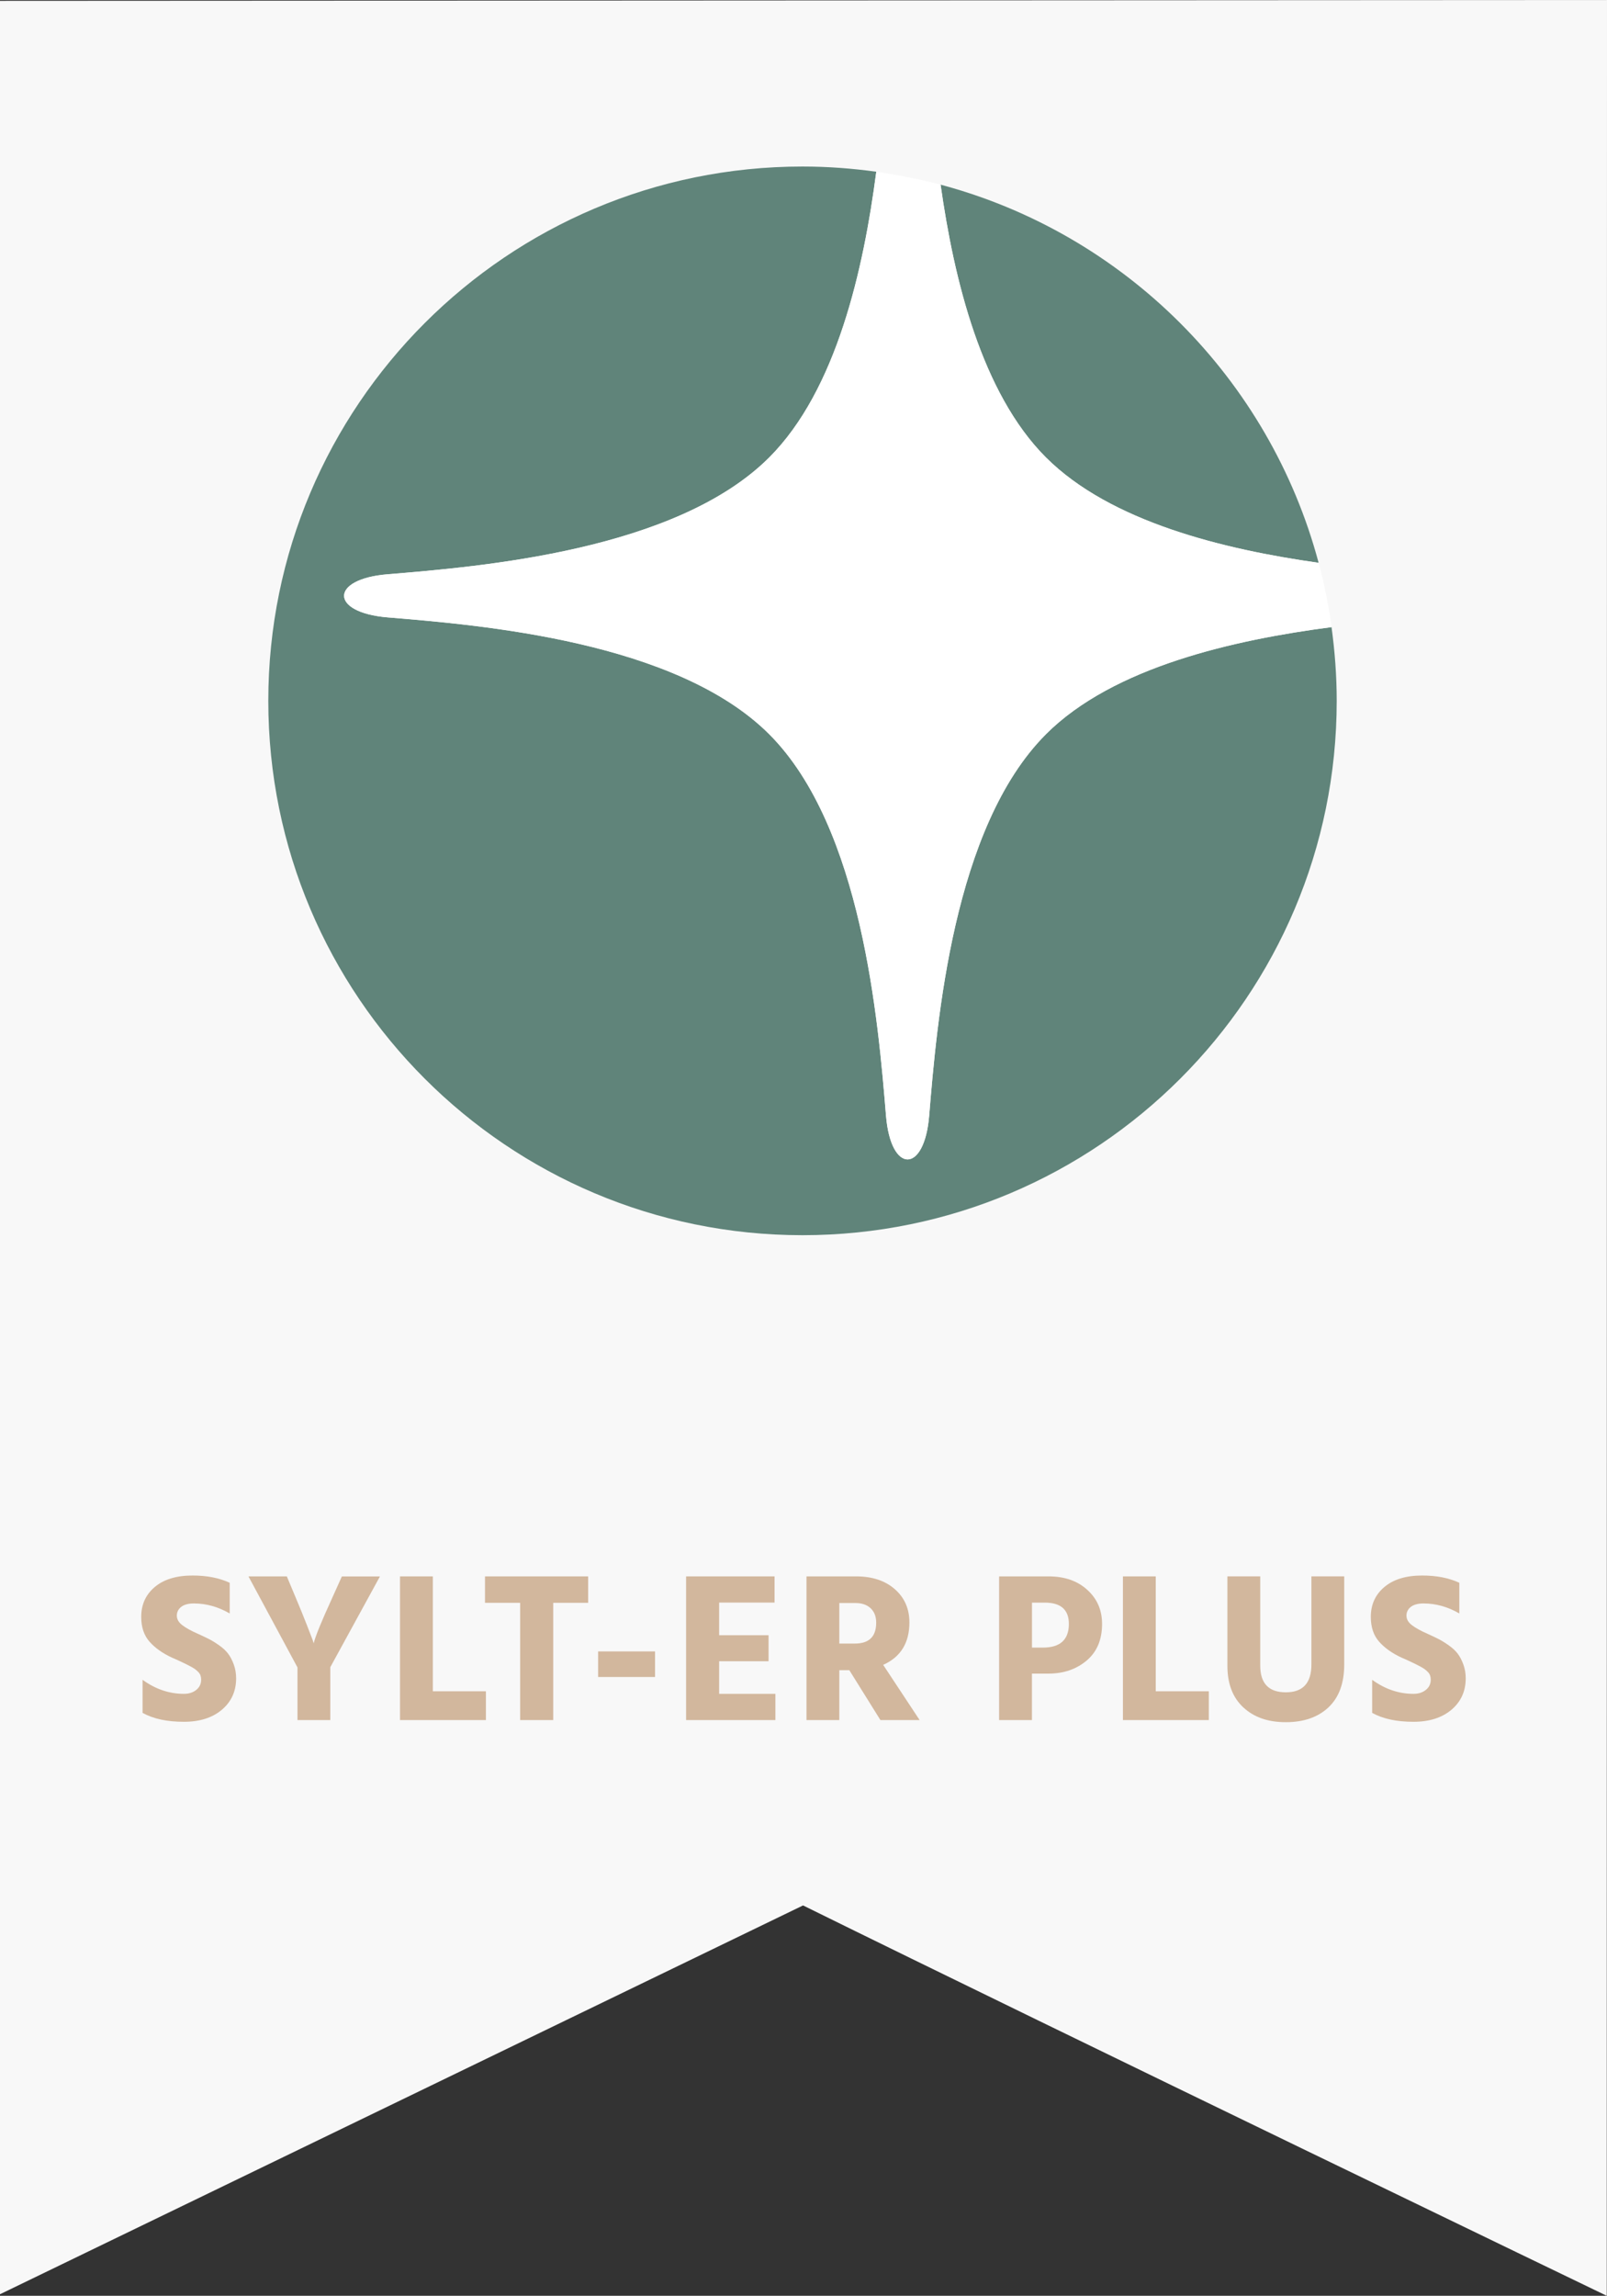 <?xml version="1.0" encoding="UTF-8"?>
<svg id="Ebene_1" data-name="Ebene 1" xmlns="http://www.w3.org/2000/svg" viewBox="0 0 420.94 601.22">
  <rect x="0" y="0" width="420.94" height="601.22" fill="#333333" stroke="none"/>
  <defs>
    <style>
      .cls-1 {
        fill: #d2b79d;
      }

      .cls-2 {
        fill: #fff;
      }

      .cls-3 {
        fill: #60847a;
      }

      .cls-4 {
        fill: #f8f8f8;
      }
    </style>
  </defs>
  <path class="cls-4" d="M420.94,0l-.06,601.22s-142.49-68.69-210.53-102.23L0,600.81V.22s420.93-.22,420.93-.22Z"/>
  <g>
    <path class="cls-1" d="M60.17,414.49v8.04c-3.02-1.75-6.14-2.62-9.38-2.62-1.45,0-2.56.3-3.32.89-.76.6-1.15,1.36-1.15,2.29s.46,1.76,1.4,2.48c.93.73,2.32,1.5,4.19,2.32,1.15.52,2.11.98,2.88,1.37.76.39,1.64.93,2.62,1.62.98.69,1.77,1.42,2.34,2.18.58.76,1.07,1.7,1.48,2.82.41,1.12.62,2.33.62,3.63,0,3.39-1.25,6.13-3.74,8.24-2.49,2.1-5.81,3.15-9.94,3.15-4.43,0-8.04-.78-10.83-2.34v-8.66c3.39,2.46,7,3.68,10.83,3.68,1.3,0,2.38-.34,3.24-1.03.86-.69,1.28-1.59,1.28-2.71,0-.37-.06-.73-.17-1.06-.11-.33-.32-.65-.61-.95-.3-.3-.59-.55-.87-.75-.28-.2-.69-.45-1.23-.73-.54-.28-1-.51-1.37-.7-.37-.19-.92-.45-1.65-.78-.73-.34-1.31-.6-1.76-.78-2.42-1.12-4.37-2.49-5.83-4.13-1.47-1.64-2.21-3.82-2.21-6.53,0-3.24,1.19-5.85,3.57-7.85,2.38-1.99,5.68-2.99,9.88-2.99,3.76,0,7,.64,9.72,1.9"/>
    <path class="cls-1" d="M99.53,412.82l-13.01,23.78v13.85h-8.6v-13.79l-12.84-23.84h10.05l2.29,5.47c1.19,2.83,2.18,5.25,2.96,7.26s1.28,3.31,1.51,3.91l.28.9c.37-1.68,2.01-5.7,4.92-12.06l2.46-5.47h9.99Z"/>
    <polygon class="cls-1" points="113.38 442.91 127.28 442.91 127.28 450.45 104.78 450.45 104.78 412.82 113.38 412.82 113.38 442.91"/>
    <polygon class="cls-1" points="154.06 412.82 154.06 419.74 144.91 419.74 144.91 450.45 136.25 450.45 136.25 419.74 127.04 419.74 127.04 412.82 154.06 412.82"/>
    <rect class="cls-1" x="156.67" y="432.47" width="14.91" height="6.7"/>
    <polygon class="cls-1" points="188.37 443.58 203.11 443.58 203.11 450.45 179.72 450.45 179.72 412.82 202.89 412.82 202.89 419.68 188.37 419.68 188.37 428.23 201.32 428.23 201.32 435.04 188.37 435.04 188.37 443.58"/>
    <path class="cls-1" d="M230.62,450.45l-8.15-13.07h-2.62v13.07h-8.6v-37.63h13.01c4.2,0,7.58,1.12,10.13,3.35,2.55,2.23,3.82,5.14,3.82,8.71,0,5.36-2.29,9.06-6.87,11.11l9.55,14.46h-10.28ZM219.85,419.8v10.61h4.08c3.72,0,5.58-1.82,5.58-5.47,0-1.6-.48-2.85-1.45-3.77-.97-.91-2.29-1.37-3.96-1.37h-4.24Z"/>
    <path class="cls-1" d="M261.72,412.82h12.95c4.17,0,7.55,1.17,10.13,3.52,2.59,2.34,3.88,5.32,3.88,8.93,0,4.13-1.35,7.33-4.05,9.6-2.7,2.27-6.02,3.41-9.97,3.41h-4.35v12.17h-8.6v-37.63ZM270.32,431.47h2.85c4.54,0,6.81-2.07,6.81-6.2,0-3.72-2.1-5.58-6.31-5.58h-3.35v11.78Z"/>
    <polygon class="cls-1" points="302.74 442.91 316.64 442.91 316.64 450.45 294.14 450.45 294.14 412.82 302.74 412.82 302.74 442.91"/>
    <path class="cls-1" d="M343.51,435.93v-23.12h8.6v23.06c0,4.91-1.38,8.66-4.13,11.25-2.76,2.59-6.48,3.88-11.17,3.88s-8.32-1.28-11.11-3.85c-2.79-2.57-4.19-6.2-4.19-10.89v-23.45h8.6v23.39c0,4.65,2.23,6.98,6.7,6.98s6.7-2.42,6.7-7.26"/>
    <path class="cls-1" d="M382.26,414.49v8.04c-3.02-1.75-6.14-2.62-9.38-2.62-1.45,0-2.56.3-3.32.89-.76.6-1.15,1.36-1.15,2.29s.46,1.76,1.4,2.48c.93.73,2.32,1.5,4.19,2.32,1.15.52,2.11.98,2.87,1.37.76.39,1.64.93,2.62,1.62.98.69,1.77,1.42,2.34,2.18.58.76,1.07,1.7,1.48,2.82.41,1.12.62,2.33.62,3.63,0,3.39-1.25,6.13-3.74,8.24-2.5,2.1-5.81,3.15-9.94,3.15-4.43,0-8.04-.78-10.83-2.34v-8.66c3.39,2.46,7,3.68,10.83,3.68,1.3,0,2.38-.34,3.24-1.03.86-.69,1.28-1.59,1.28-2.71,0-.37-.06-.73-.17-1.06-.11-.33-.32-.65-.61-.95-.3-.3-.59-.55-.87-.75-.28-.2-.69-.45-1.23-.73-.54-.28-1-.51-1.37-.7-.37-.19-.92-.45-1.65-.78-.73-.34-1.31-.6-1.76-.78-2.42-1.12-4.37-2.49-5.83-4.13-1.47-1.64-2.21-3.82-2.21-6.53,0-3.24,1.19-5.85,3.58-7.85,2.38-1.99,5.67-2.99,9.88-2.99,3.76,0,7,.64,9.72,1.9"/>
    <path class="cls-3" d="M273.97,192.28c-24.36,24.38-28.57,75.41-30.59,99.93-1.26,15.22-10.04,15.22-11.3,0-2.02-24.52-6.23-75.55-30.59-99.93-24.38-24.38-75.42-28.58-99.94-30.6-15.22-1.26-15.23-10.04-.04-11.29,24.54-2.02,75.59-6.21,99.98-30.6,17.68-17.69,24.72-49.37,28.04-74.82-6.32-.87-12.76-1.36-19.32-1.36-77.28,0-139.93,62.65-139.93,139.93s62.65,139.93,139.93,139.93,139.93-62.65,139.93-139.93c0-6.56-.49-13-1.36-19.32-25.45,3.32-57.13,10.37-74.82,28.05"/>
    <path class="cls-3" d="M273.97,119.79c16.91,16.91,46.62,24.1,71.43,27.6-12.86-48.22-50.81-86.17-99.02-99.03,3.5,24.82,10.7,54.53,27.59,71.43"/>
    <path class="cls-2" d="M273.97,119.79c-16.9-16.91-24.09-46.62-27.59-71.43-7.93-2.12-16.84-3.39-16.84-3.39-3.32,25.45-10.37,57.13-28.04,74.82-24.39,24.39-75.45,28.58-99.98,30.6-15.19,1.24-15.18,10.03.04,11.29,24.52,2.02,75.57,6.23,99.94,30.6,24.36,24.38,28.57,75.41,30.59,99.93,1.26,15.22,10.04,15.22,11.3,0,2.02-24.52,6.23-75.55,30.59-99.93,17.68-17.68,49.37-24.73,74.82-28.05-.79-5.73-1.92-11.35-3.38-16.84-24.82-3.5-54.53-10.69-71.44-27.6"/>
  </g>
</svg>